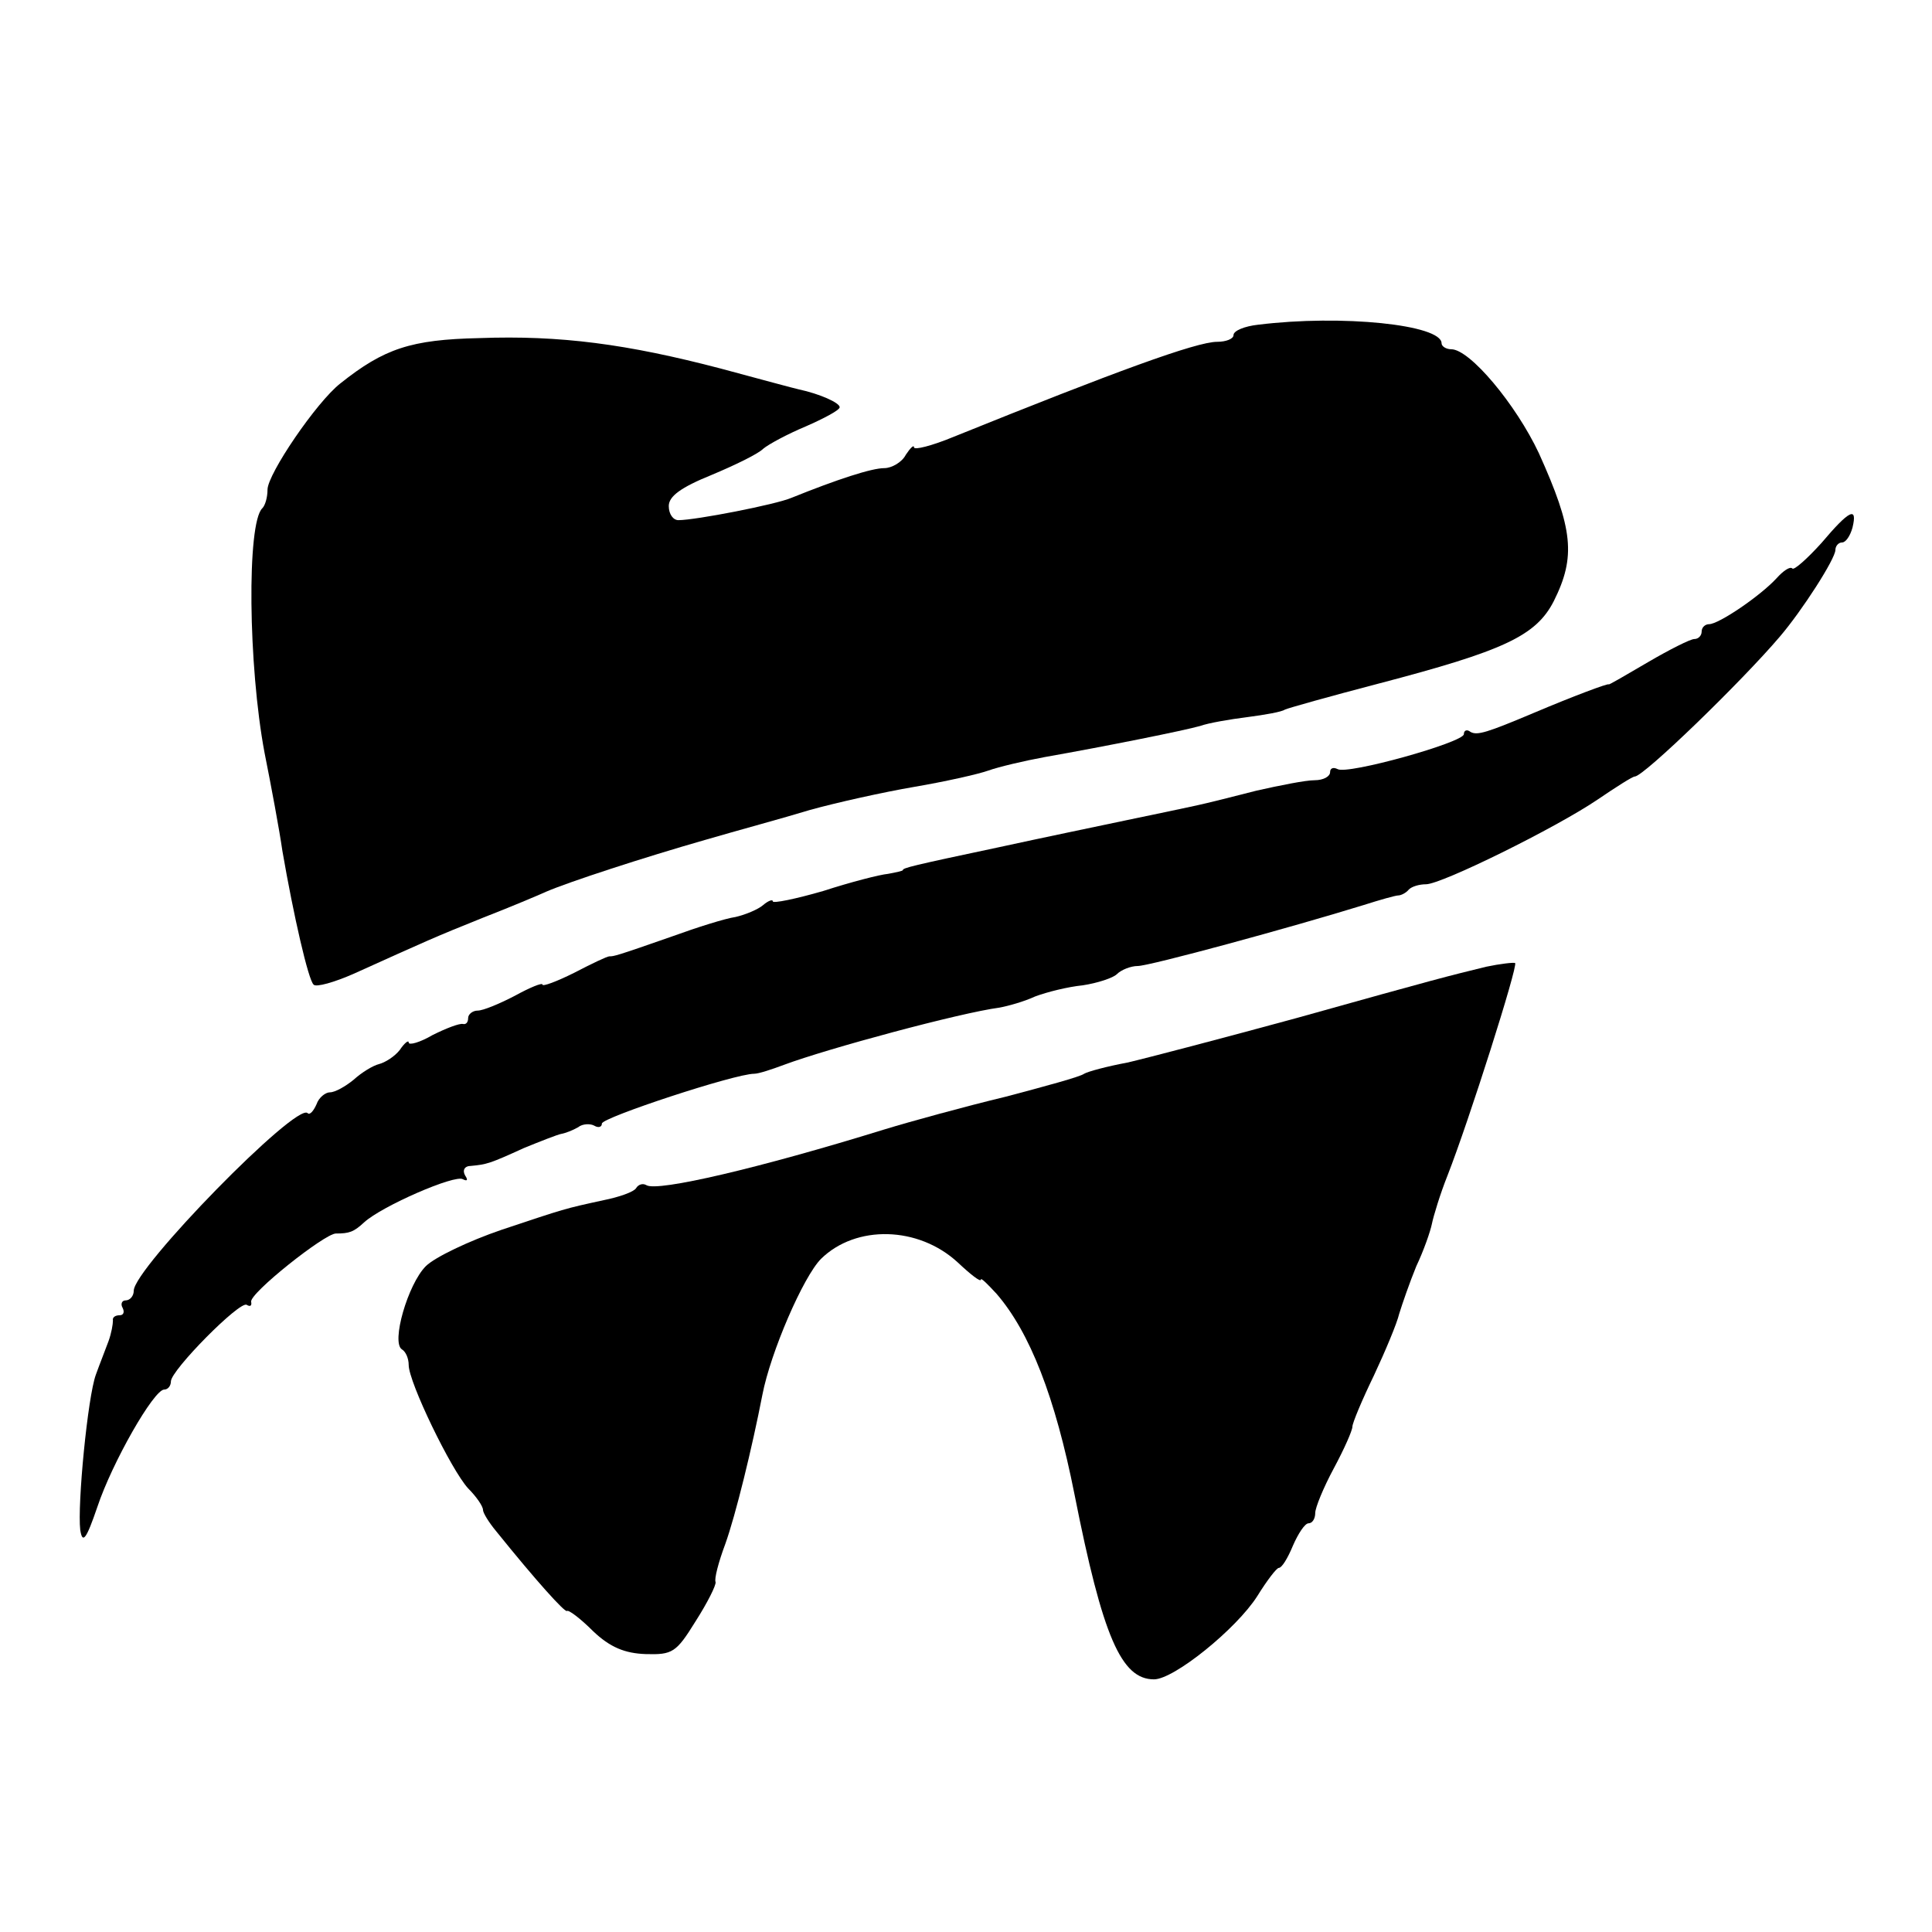 <?xml version="1.0" standalone="no"?>
<!DOCTYPE svg PUBLIC "-//W3C//DTD SVG 20010904//EN"
 "http://www.w3.org/TR/2001/REC-SVG-20010904/DTD/svg10.dtd">
<svg version="1.0" xmlns="http://www.w3.org/2000/svg"
 width="260pt" height="260pt" viewBox="0 0 260 260"
 preserveAspectRatio="xMidYMid meet">
<g transform="translate(0,260) scale(0.1,-0.1)"
fill="#000000" stroke="none">
<path d="M1693 2163 c-18 -2 -33 -8 -33 -14 0 -5 -10 -9 -22 -9 -28 0 -137
-40 -355 -128 -29 -12 -53 -18 -53 -14 0 4 -5 -1 -11 -10 -5 -10 -19 -18 -29
-18 -17 0 -63 -15 -125 -40 -21 -9 -129 -30 -152 -30 -7 0 -13 8 -13 19 0 13
16 25 58 42 31 13 62 28 69 35 7 6 33 20 57 30 25 11 46 22 46 26 0 6 -27 18
-55 24 -5 1 -53 14 -105 28 -126 33 -216 45 -325 41 -92 -2 -128 -14 -187 -61
-32 -25 -98 -122 -98 -143 0 -10 -3 -21 -7 -25 -21 -20 -19 -212 3 -329 9 -45
20 -104 24 -132 15 -87 35 -174 42 -180 3 -4 28 3 55 15 93 42 108 49 173 75
36 14 74 30 85 35 30 13 131 46 215 70 41 12 104 29 140 40 36 10 99 24 140
31 41 7 86 17 100 22 14 5 48 13 75 18 85 15 189 36 210 42 11 4 40 9 64 12
23 3 46 7 50 10 4 2 61 18 126 35 168 44 212 64 236 111 30 60 26 97 -20 199
-31 66 -93 140 -118 140 -7 0 -13 4 -13 8 0 25 -134 39 -247 25z"/>
<path d="M2451 1869 c-19 -21 -37 -37 -39 -34 -3 3 -12 -3 -21 -13 -22 -24
-78 -62 -91 -62 -5 0 -10 -4 -10 -10 0 -5 -4 -10 -10 -10 -5 0 -33 -14 -62
-31 -29 -17 -53 -31 -53 -30 0 2 -48 -16 -100 -38 -64 -27 -77 -31 -86 -26 -5
4 -9 2 -9 -3 0 -11 -157 -55 -170 -47 -6 3 -10 1 -10 -4 0 -6 -9 -11 -21 -11
-12 0 -47 -7 -78 -14 -31 -8 -67 -17 -81 -20 -14 -3 -56 -12 -95 -20 -38 -8
-115 -24 -170 -36 -118 -25 -130 -28 -130 -31 0 -1 -9 -3 -20 -5 -11 -1 -50
-11 -87 -23 -38 -11 -68 -17 -68 -14 0 3 -6 1 -13 -5 -7 -6 -24 -13 -37 -16
-14 -2 -52 -14 -85 -26 -77 -27 -79 -27 -85 -27 -3 0 -24 -10 -47 -22 -24 -12
-43 -19 -43 -16 0 3 -17 -4 -37 -15 -21 -11 -43 -20 -50 -20 -7 0 -13 -5 -13
-10 0 -6 -3 -9 -7 -8 -5 1 -23 -6 -41 -15 -17 -10 -32 -14 -32 -10 0 4 -6 -1
-12 -10 -7 -9 -20 -17 -28 -19 -8 -2 -23 -11 -34 -21 -11 -9 -25 -17 -32 -17
-6 0 -15 -7 -18 -16 -4 -9 -9 -15 -12 -12 -15 15 -234 -209 -234 -239 0 -7 -5
-13 -11 -13 -5 0 -7 -5 -4 -10 3 -6 1 -10 -4 -10 -6 0 -10 -3 -9 -7 0 -5 -2
-17 -6 -28 -4 -11 -12 -31 -17 -45 -11 -30 -25 -175 -21 -209 3 -19 8 -13 23
31 20 60 76 158 90 158 5 0 9 5 9 11 0 15 93 109 102 103 5 -3 7 -1 6 4 -3 11
99 92 114 92 18 0 24 2 38 15 24 22 123 65 133 58 6 -3 7 -1 3 5 -4 7 -1 13 8
13 21 2 25 3 71 24 22 9 45 18 50 19 6 1 16 5 23 9 6 5 17 5 22 2 5 -3 10 -2
10 3 0 8 179 67 205 67 6 0 24 6 40 12 59 22 237 70 290 77 11 2 33 8 48 15
16 6 44 13 64 15 20 3 41 10 46 15 6 6 19 11 28 11 16 0 207 52 304 82 22 7
43 13 47 13 3 0 10 3 14 8 4 4 14 7 23 7 21 0 175 76 231 114 25 17 47 31 50
31 12 0 144 128 195 188 30 35 75 105 75 117 0 5 4 10 9 10 5 0 11 9 14 20 7
29 -4 24 -42 -21z"/>
<path d="M2000 1299 c-53 -13 -62 -15 -255 -69 -99 -27 -202 -54 -228 -60 -27
-5 -53 -12 -58 -15 -5 -4 -53 -17 -106 -31 -54 -13 -127 -33 -163 -44 -168
-52 -305 -84 -320 -75 -5 3 -11 1 -14 -4 -3 -5 -23 -12 -43 -16 -55 -12 -51
-11 -138 -40 -44 -15 -90 -37 -102 -49 -24 -24 -47 -103 -32 -112 5 -3 9 -12
9 -21 0 -23 57 -141 80 -166 11 -11 20 -24 20 -29 0 -4 8 -17 18 -29 54 -67
92 -109 95 -107 2 2 18 -10 35 -27 23 -22 43 -30 71 -31 36 -1 41 2 67 44 16
25 28 49 27 53 -2 4 4 27 13 51 14 39 36 129 50 201 11 57 55 159 79 183 47
46 131 44 184 -5 17 -16 31 -27 31 -23 0 3 9 -6 21 -19 45 -52 79 -139 105
-270 38 -192 63 -249 107 -249 27 0 111 68 139 112 13 21 26 38 29 38 4 0 12
13 19 30 7 16 16 30 21 30 5 0 9 6 9 14 0 7 11 34 25 60 14 26 25 51 25 56 0
5 13 36 29 69 15 32 31 70 34 83 4 13 14 42 23 64 10 21 19 47 21 57 2 10 11
40 21 65 29 74 95 282 91 286 -2 1 -20 -1 -39 -5z"/>
</g>
</svg>
